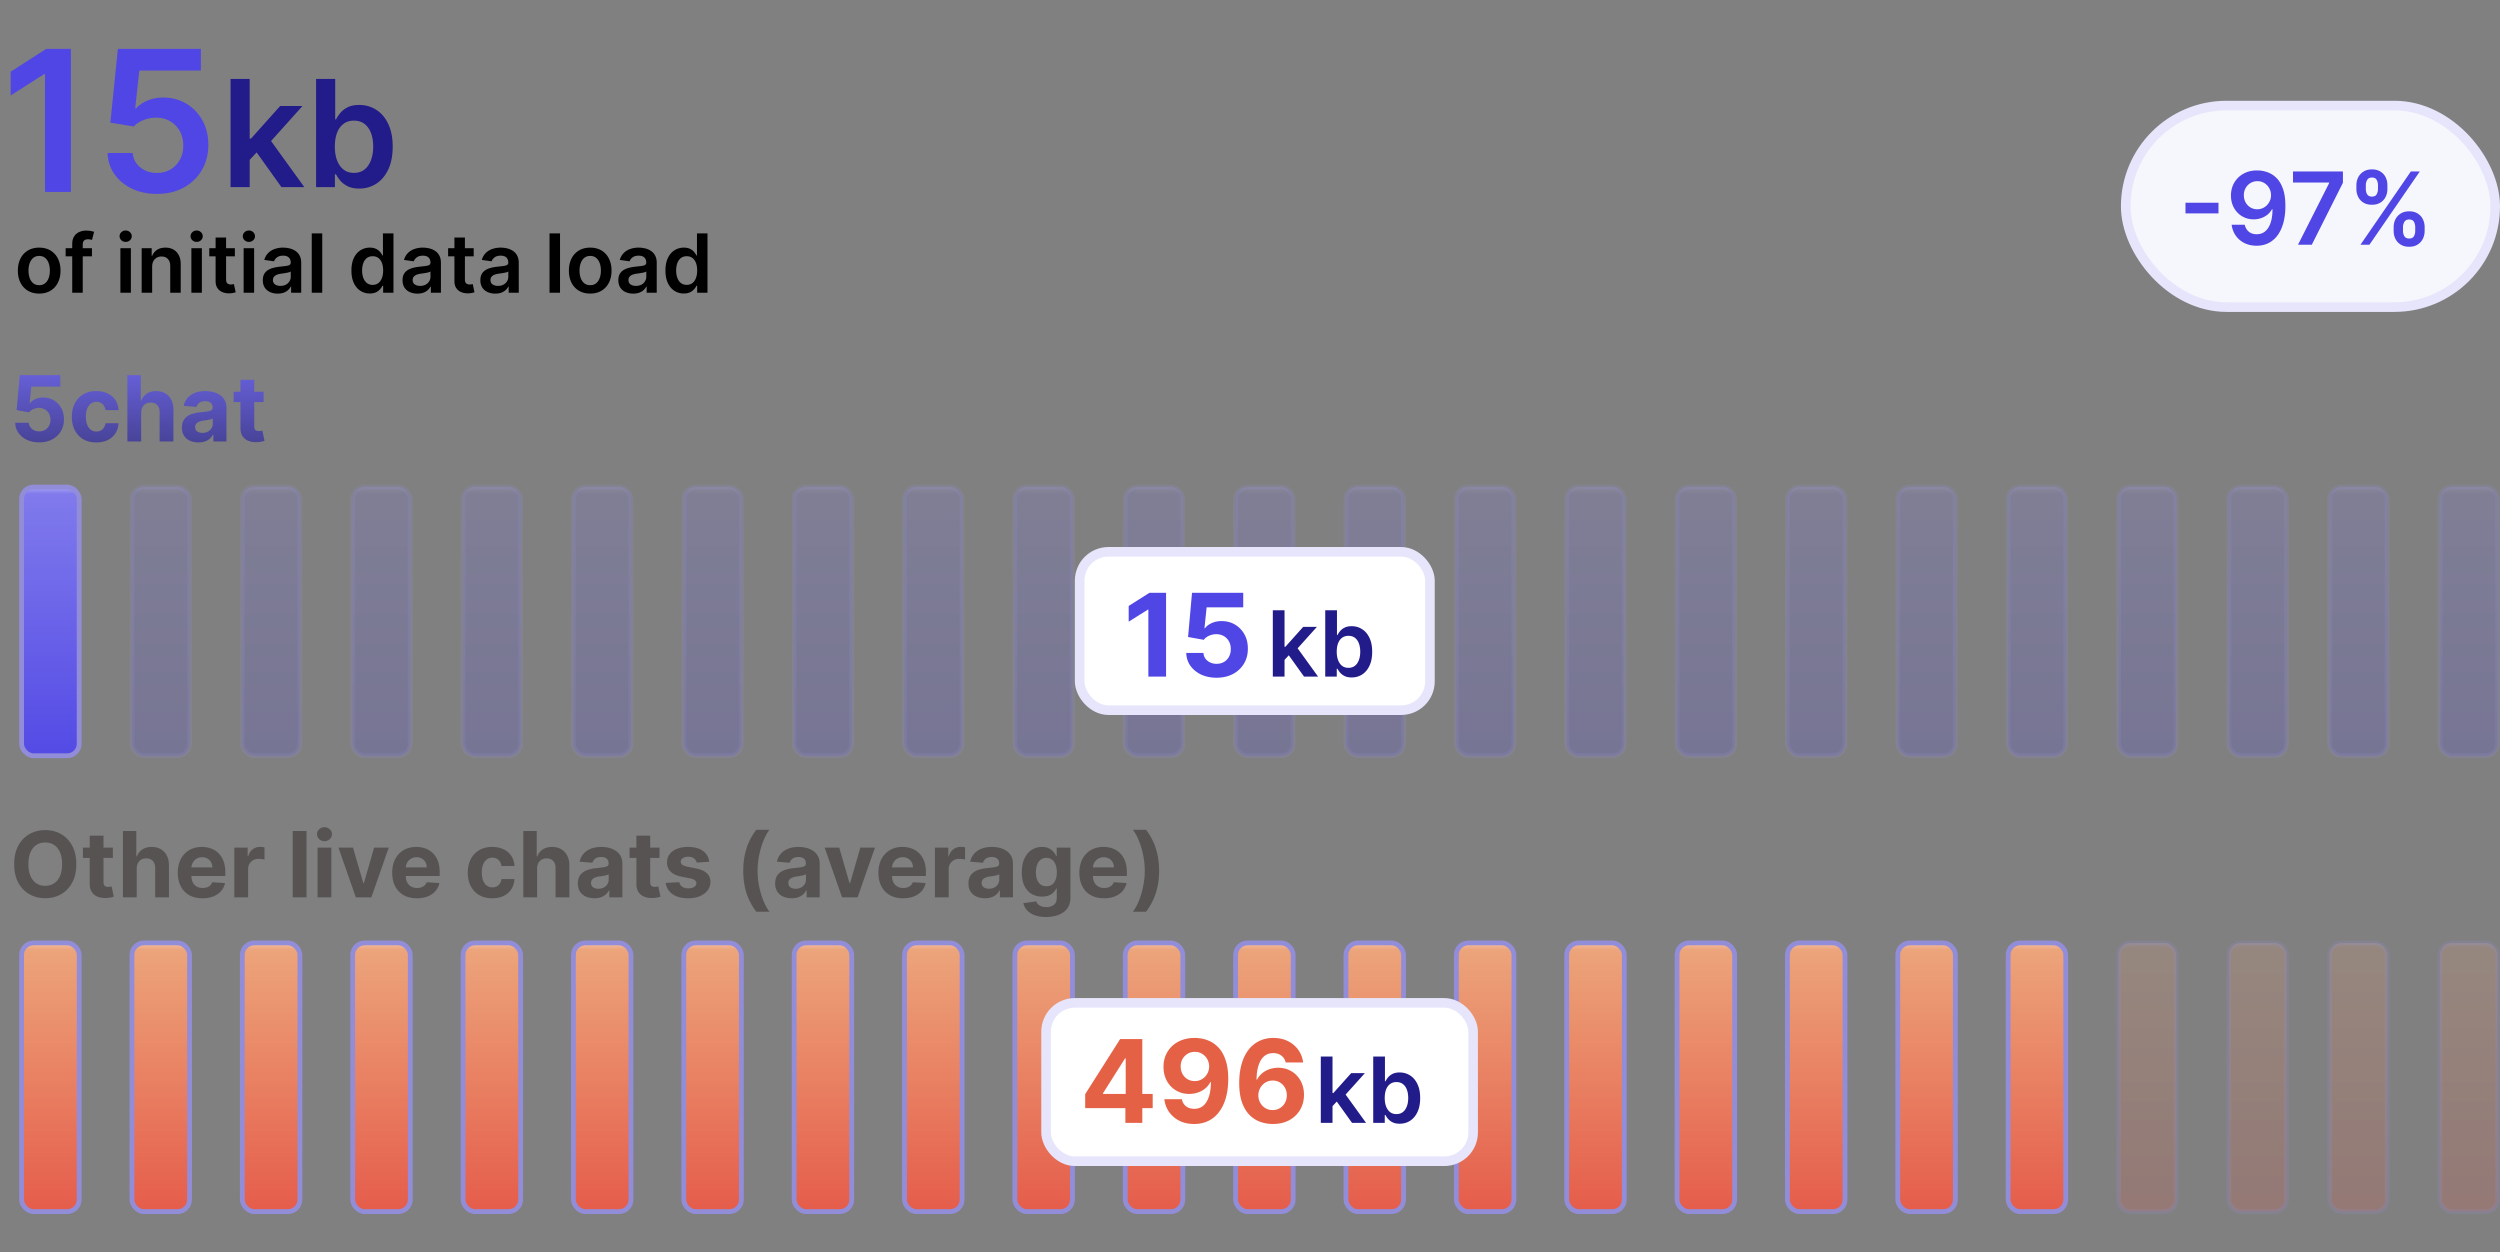 <svg xmlns="http://www.w3.org/2000/svg" width="521" height="261" fill="none"><rect width="100%" height="100%" fill="#808080" stroke="none"/><rect width="12" height="56" x="4.5" y="101.5" fill="url(#a)" stroke="#928DD9" rx="2.5"/><rect width="12" height="56" x="27.5" y="101.5" fill="url(#b)" stroke="#928DD9" opacity=".2" rx="2.5"/><rect width="12" height="56" x="50.5" y="101.5" fill="url(#c)" stroke="#928DD9" opacity=".2" rx="2.5"/><rect width="12" height="56" x="73.5" y="101.5" fill="url(#d)" stroke="#928DD9" opacity=".2" rx="2.5"/><rect width="12" height="56" x="96.5" y="101.5" fill="url(#e)" stroke="#928DD9" opacity=".2" rx="2.5"/><rect width="12" height="56" x="119.5" y="101.5" fill="url(#f)" stroke="#928DD9" opacity=".2" rx="2.5"/><rect width="12" height="56" x="142.5" y="101.5" fill="url(#g)" stroke="#928DD9" opacity=".2" rx="2.5"/><rect width="12" height="56" x="165.5" y="101.5" fill="url(#h)" stroke="#928DD9" opacity=".2" rx="2.5"/><rect width="12" height="56" x="188.5" y="101.5" fill="url(#i)" stroke="#928DD9" opacity=".2" rx="2.5"/><rect width="12" height="56" x="211.5" y="101.5" fill="url(#j)" stroke="#928DD9" opacity=".2" rx="2.5"/><rect width="12" height="56" x="234.5" y="101.5" fill="url(#k)" stroke="#928DD9" opacity=".2" rx="2.5"/><rect width="12" height="56" x="257.5" y="101.5" fill="url(#l)" stroke="#928DD9" opacity=".2" rx="2.5"/><rect width="12" height="56" x="280.5" y="101.5" fill="url(#m)" stroke="#928DD9" opacity=".2" rx="2.5"/><rect width="12" height="56" x="303.5" y="101.5" fill="url(#n)" stroke="#928DD9" opacity=".2" rx="2.5"/><rect width="12" height="56" x="326.5" y="101.5" fill="url(#o)" stroke="#928DD9" opacity=".2" rx="2.5"/><rect width="12" height="56" x="349.5" y="101.5" fill="url(#p)" stroke="#928DD9" opacity=".2" rx="2.5"/><rect width="12" height="56" x="372.5" y="101.5" fill="url(#q)" stroke="#928DD9" opacity=".2" rx="2.5"/><rect width="12" height="56" x="395.5" y="101.5" fill="url(#r)" stroke="#928DD9" opacity=".2" rx="2.5"/><rect width="12" height="56" x="418.5" y="101.5" fill="url(#s)" stroke="#928DD9" opacity=".2" rx="2.5"/><rect width="12" height="56" x="441.5" y="101.5" fill="url(#t)" stroke="#928DD9" opacity=".2" rx="2.5"/><rect width="12" height="56" x="464.5" y="101.5" fill="url(#u)" stroke="#928DD9" opacity=".2" rx="2.5"/><rect width="12" height="56" x="485.5" y="101.5" fill="url(#v)" stroke="#928DD9" opacity=".2" rx="2.5"/><rect width="12" height="56" x="508.5" y="101.5" fill="url(#w)" stroke="#928DD9" opacity=".2" rx="2.5"/><rect width="12" height="56" x="4.5" y="196.5" fill="url(#x)" stroke="#928DD9" rx="2.5"/><rect width="12" height="56" x="27.5" y="196.5" fill="url(#y)" stroke="#928DD9" rx="2.5"/><rect width="12" height="56" x="50.5" y="196.5" fill="url(#z)" stroke="#928DD9" rx="2.5"/><rect width="12" height="56" x="73.5" y="196.5" fill="url(#A)" stroke="#928DD9" rx="2.5"/><rect width="12" height="56" x="96.5" y="196.5" fill="url(#B)" stroke="#928DD9" rx="2.5"/><rect width="12" height="56" x="119.5" y="196.5" fill="url(#C)" stroke="#928DD9" rx="2.5"/><rect width="12" height="56" x="142.5" y="196.5" fill="url(#D)" stroke="#928DD9" rx="2.5"/><rect width="12" height="56" x="165.5" y="196.5" fill="url(#E)" stroke="#928DD9" rx="2.5"/><rect width="12" height="56" x="188.5" y="196.5" fill="url(#F)" stroke="#928DD9" rx="2.5"/><rect width="12" height="56" x="211.5" y="196.5" fill="url(#G)" stroke="#928DD9" rx="2.5"/><rect width="12" height="56" x="234.5" y="196.5" fill="url(#H)" stroke="#928DD9" rx="2.5"/><rect width="12" height="56" x="257.5" y="196.5" fill="url(#I)" stroke="#928DD9" rx="2.5"/><rect width="12" height="56" x="280.5" y="196.5" fill="url(#J)" stroke="#928DD9" rx="2.5"/><rect width="12" height="56" x="303.5" y="196.5" fill="url(#K)" stroke="#928DD9" rx="2.5"/><rect width="12" height="56" x="326.5" y="196.5" fill="url(#L)" stroke="#928DD9" rx="2.5"/><rect width="12" height="56" x="349.5" y="196.5" fill="url(#M)" stroke="#928DD9" rx="2.5"/><rect width="12" height="56" x="372.5" y="196.5" fill="url(#N)" stroke="#928DD9" rx="2.5"/><rect width="12" height="56" x="395.5" y="196.5" fill="url(#O)" stroke="#928DD9" rx="2.5"/><rect width="12" height="56" x="418.5" y="196.5" fill="url(#P)" stroke="#928DD9" rx="2.5"/><rect width="12" height="56" x="441.5" y="196.5" fill="url(#Q)" stroke="#928DD9" opacity=".2" rx="2.5"/><rect width="12" height="56" x="464.5" y="196.5" fill="url(#R)" stroke="#928DD9" opacity=".2" rx="2.5"/><rect width="12" height="56" x="485.5" y="196.5" fill="url(#S)" stroke="#928DD9" opacity=".2" rx="2.5"/><rect width="12" height="56" x="508.5" y="196.5" fill="url(#T)" stroke="#928DD9" opacity=".2" rx="2.5"/><rect width="77" height="42" x="443" y="22" fill="#F6F6FD" stroke="#E6E5FB" stroke-width="2" rx="21"/><path fill="#4F46E5" d="M462.33 42.252v2.223h-6.876v-2.223h6.876Zm8.112-6.733a6.27 6.27 0 0 1 2.132.387 4.95 4.95 0 0 1 1.88 1.223c.557.562.999 1.315 1.327 2.26.328.944.492 2.113.492 3.505.005 1.312-.134 2.486-.417 3.52-.279 1.029-.679 1.899-1.201 2.61a5.298 5.298 0 0 1-1.887 1.626c-.735.372-1.563.559-2.483.559-.964 0-1.82-.19-2.565-.567a4.823 4.823 0 0 1-1.798-1.551 4.93 4.93 0 0 1-.842-2.252h2.722c.139.606.422 1.089.85 1.447.432.352.977.529 1.633.529 1.059 0 1.874-.46 2.446-1.38.572-.92.858-2.197.858-3.833h-.105a3.908 3.908 0 0 1-.947 1.134 4.315 4.315 0 0 1-1.32.723 4.697 4.697 0 0 1-1.551.254c-.895 0-1.7-.214-2.416-.642a4.685 4.685 0 0 1-1.693-1.76c-.413-.745-.621-1.598-.626-2.557 0-.995.228-1.887.686-2.678a4.978 4.978 0 0 1 1.931-1.879c.825-.462 1.79-.689 2.894-.678Zm.007 2.237c-.537 0-1.022.131-1.454.395a2.797 2.797 0 0 0-1.014 1.059 3.021 3.021 0 0 0-.366 1.484c.005.542.127 1.034.366 1.476.243.443.574.793.992 1.052.422.258.904.388 1.446.388.403 0 .778-.077 1.126-.231.348-.155.652-.368.91-.642.264-.278.467-.594.612-.947.149-.353.221-.726.216-1.118a2.9 2.9 0 0 0-.373-1.447 2.878 2.878 0 0 0-1.007-1.067 2.65 2.65 0 0 0-1.454-.402ZM478.906 51l6.495-12.856v-.105h-7.539v-2.312h10.403v2.364L481.777 51h-2.871Zm19.932-2.864v-.805c0-.592.124-1.136.372-1.633a3.02 3.02 0 0 1 1.104-1.2c.482-.304 1.067-.456 1.753-.456.706 0 1.297.152 1.774.455.478.298.838.696 1.082 1.193.248.498.373 1.044.373 1.641v.805c0 .592-.125 1.136-.373 1.633a2.966 2.966 0 0 1-1.096 1.201c-.478.303-1.064.455-1.76.455s-1.286-.152-1.768-.455a2.966 2.966 0 0 1-1.096-1.2 3.655 3.655 0 0 1-.365-1.634Zm1.946-.805v.805c0 .393.094.754.283 1.082.189.328.522.492 1 .492.482 0 .812-.162.991-.485.184-.328.276-.69.276-1.089v-.805c0-.398-.087-.76-.261-1.089-.174-.333-.509-.5-1.006-.5-.468 0-.798.167-.992.5a2.1 2.1 0 0 0-.291 1.089Zm-9.71-7.935v-.805c0-.597.127-1.144.381-1.64a2.96 2.96 0 0 1 1.103-1.194c.483-.303 1.067-.455 1.753-.455.701 0 1.29.152 1.767.455.483.298.845.696 1.089 1.193.244.497.365 1.044.365 1.64v.806c0 .597-.124 1.144-.372 1.64a2.877 2.877 0 0 1-1.089 1.187c-.482.298-1.069.447-1.76.447-.701 0-1.293-.149-1.775-.447a2.933 2.933 0 0 1-1.089-1.194 3.608 3.608 0 0 1-.373-1.633Zm1.962-.805v.805c0 .398.092.761.276 1.09.189.322.522.484.999.484s.805-.162.984-.485c.184-.328.276-.691.276-1.089v-.805c0-.398-.087-.76-.261-1.089-.174-.333-.507-.5-.999-.5-.472 0-.803.167-.992.5a2.169 2.169 0 0 0-.283 1.089ZM491.925 51l10.5-15.273h1.864L493.789 51h-1.864ZM14.778 10.182V40H9.376V15.438h-.174l-6.974 4.455v-4.95l7.41-4.761h5.14Zm17.938 30.226c-1.942 0-3.68-.364-5.213-1.092-1.533-.738-2.752-1.748-3.654-3.029-.893-1.281-1.369-2.747-1.427-4.397h5.241c.097 1.223.626 2.223 1.587 3 .961.766 2.116 1.15 3.466 1.15 1.058 0 2-.243 2.824-.728a5.217 5.217 0 0 0 1.951-2.024c.476-.864.709-1.85.699-2.956.01-1.126-.228-2.125-.713-2.999a5.336 5.336 0 0 0-1.995-2.053c-.845-.505-1.815-.757-2.912-.757a6.936 6.936 0 0 0-2.635.495c-.864.34-1.548.786-2.053 1.34l-4.878-.801 1.558-15.375H41.86v4.513H29.032l-.86 7.906h.176c.553-.65 1.334-1.189 2.344-1.616 1.01-.437 2.116-.655 3.32-.655 1.805 0 3.416.427 4.833 1.281 1.417.845 2.534 2.01 3.349 3.494.815 1.486 1.223 3.184 1.223 5.096 0 1.97-.456 3.728-1.369 5.27-.902 1.535-2.16 2.743-3.77 3.626-1.602.874-3.456 1.31-5.562 1.31Z"/><path fill="#221B8A" d="m51.68 33.694-.01-4.81h.638l6.077-6.793h4.656l-7.475 8.322h-.825l-3.06 3.28ZM48.048 39V16.454h3.985V39h-3.985Zm10.612 0-5.504-7.695 2.686-2.807L63.426 39H58.66Zm7.213 0V16.454h3.985v8.433h.165c.206-.41.496-.848.87-1.31.374-.47.88-.87 1.52-1.2.638-.337 1.452-.506 2.443-.506 1.306 0 2.484.334 3.534 1.002 1.057.66 1.893 1.64 2.51 2.939.624 1.291.935 2.877.935 4.755 0 1.857-.304 3.435-.913 4.734-.61 1.3-1.439 2.29-2.488 2.972-1.05.683-2.239 1.024-3.567 1.024-.969 0-1.772-.161-2.41-.484-.64-.323-1.153-.712-1.542-1.167a7.562 7.562 0 0 1-.892-1.31h-.23V39h-3.92Zm3.908-8.454c0 1.093.154 2.05.462 2.873.316.822.767 1.464 1.355 1.926.594.455 1.313.683 2.157.683.88 0 1.619-.235 2.213-.705.594-.477 1.042-1.126 1.343-1.948.308-.83.462-1.773.462-2.83 0-1.049-.15-1.981-.451-2.796-.3-.814-.749-1.453-1.343-1.915-.594-.463-1.336-.694-2.224-.694-.851 0-1.574.224-2.168.672-.595.447-1.046 1.075-1.355 1.882-.3.808-.45 1.758-.45 2.852Z"/><path fill="#000" d="M8.168 61.181c-.906 0-1.69-.2-2.355-.597a4.059 4.059 0 0 1-1.545-1.673c-.362-.716-.544-1.553-.544-2.511 0-.958.182-1.797.544-2.517a4.05 4.05 0 0 1 1.545-1.679c.664-.398 1.45-.598 2.355-.598s1.69.2 2.354.598a4.01 4.01 0 0 1 1.54 1.678c.366.72.549 1.56.549 2.518 0 .958-.183 1.795-.55 2.511a4.019 4.019 0 0 1-1.539 1.672c-.664.399-1.449.598-2.354.598Zm.012-1.75c.49 0 .901-.135 1.231-.405.33-.274.576-.64.737-1.099.165-.459.247-.97.247-1.533 0-.568-.082-1.08-.247-1.54-.161-.462-.407-.83-.737-1.104-.33-.274-.74-.41-1.231-.41-.503 0-.922.136-1.256.41-.33.273-.578.642-.743 1.104a4.628 4.628 0 0 0-.241 1.54c0 .563.08 1.074.241 1.533.165.459.413.825.743 1.099.334.27.753.404 1.256.404Zm10.982-7.704v1.69h-5.481v-1.69h5.481ZM15.052 61V50.852c0-.624.128-1.143.386-1.558a2.445 2.445 0 0 1 1.05-.93 3.405 3.405 0 0 1 1.461-.307c.378 0 .714.03 1.008.09.294.06.511.115.652.163L19.174 50a3.773 3.773 0 0 0-.35-.084 2.117 2.117 0 0 0-.47-.048c-.407 0-.695.099-.864.296-.165.193-.247.47-.247.833V61H15.05Zm10.039 0v-9.273h2.185V61h-2.185Zm1.098-10.589c-.346 0-.644-.114-.893-.344a1.11 1.11 0 0 1-.374-.839c0-.33.124-.61.374-.84.25-.233.547-.35.893-.35.35 0 .648.117.894.35.25.23.374.51.374.84 0 .326-.125.606-.374.84-.246.229-.543.343-.894.343Zm5.52 5.156V61h-2.186v-9.273h2.089v1.576h.109a2.65 2.65 0 0 1 1.02-1.238c.47-.305 1.052-.459 1.745-.459.64 0 1.197.137 1.672.411.479.274.849.67 1.11 1.19.266.518.397 1.148.393 1.889V61h-2.185v-5.566c0-.62-.161-1.105-.483-1.455-.318-.35-.759-.525-1.322-.525a2.03 2.03 0 0 0-1.02.253 1.758 1.758 0 0 0-.695.719c-.165.314-.247.694-.247 1.14ZM39.883 61v-9.273h2.185V61h-2.185Zm1.098-10.589c-.346 0-.644-.114-.893-.344a1.11 1.11 0 0 1-.374-.839c0-.33.124-.61.374-.84.25-.233.547-.35.893-.35.35 0 .648.117.894.35.25.23.374.51.374.84 0 .326-.125.606-.374.84-.246.229-.544.343-.894.343Zm7.965 1.316v1.69h-5.331v-1.69h5.33Zm-4.015-2.221h2.185v8.705c0 .294.045.52.133.676a.717.717 0 0 0 .362.314c.15.056.314.084.495.084.137 0 .262-.01.375-.03.116-.02.205-.038.265-.054l.369 1.708c-.117.04-.284.085-.502.133a4.106 4.106 0 0 1-.784.085 3.564 3.564 0 0 1-1.48-.248 2.301 2.301 0 0 1-1.044-.857c-.253-.386-.378-.87-.374-1.449v-9.067ZM50.773 61v-9.273h2.186V61h-2.186Zm1.099-10.589c-.346 0-.644-.114-.894-.344a1.11 1.11 0 0 1-.374-.839c0-.33.125-.61.374-.84.25-.233.548-.35.894-.35.35 0 .648.117.893.35.25.23.375.51.375.84 0 .326-.125.606-.375.84-.245.229-.543.343-.893.343Zm6.002 10.776a3.868 3.868 0 0 1-1.588-.314 2.591 2.591 0 0 1-1.11-.941c-.27-.415-.405-.926-.405-1.534 0-.523.097-.956.29-1.298.193-.342.457-.616.79-.82a3.99 3.99 0 0 1 1.13-.466c.422-.108.859-.187 1.31-.235.543-.056.984-.107 1.322-.151.338-.048.583-.12.736-.217.157-.101.236-.256.236-.465v-.037c0-.454-.135-.806-.405-1.056s-.658-.374-1.165-.374c-.535 0-.96.116-1.274.35-.31.233-.519.509-.627.827l-2.04-.29c.16-.563.426-1.034.796-1.412.37-.383.823-.668 1.358-.858a5.196 5.196 0 0 1 1.775-.29c.447 0 .892.053 1.334.157.443.105.847.278 1.214.52.366.237.66.561.881.972.225.41.338.923.338 1.539V61h-2.1v-1.274h-.073c-.133.258-.32.5-.562.725-.237.221-.537.4-.9.537-.357.133-.778.2-1.26.2Zm.568-1.606c.438 0 .819-.086 1.14-.26.323-.176.57-.41.743-.7.177-.29.266-.605.266-.947V56.58a1.029 1.029 0 0 1-.35.157c-.161.048-.342.09-.544.127-.2.036-.4.068-.597.096l-.513.073a3.814 3.814 0 0 0-.876.217c-.257.1-.46.242-.61.423-.148.177-.223.406-.223.688 0 .402.147.706.44.911.295.206.669.308 1.124.308Zm8.711-10.945V61h-2.185V48.636h2.185Zm9.905 12.527c-.728 0-1.38-.187-1.956-.561-.575-.375-1.03-.918-1.364-1.63-.334-.713-.501-1.578-.501-2.596 0-1.03.169-1.9.507-2.608.342-.713.803-1.25 1.382-1.612a3.553 3.553 0 0 1 1.938-.55c.543 0 .99.093 1.34.278.35.181.628.4.833.658.206.254.365.493.477.719h.09v-4.625h2.192V61h-2.149v-1.46h-.133a3.739 3.739 0 0 1-.489.718 2.69 2.69 0 0 1-.845.64c-.35.176-.79.265-1.322.265Zm.61-1.793c.463 0 .857-.125 1.183-.374.326-.254.573-.606.743-1.057.169-.45.253-.976.253-1.575 0-.6-.084-1.121-.253-1.564-.165-.443-.41-.787-.737-1.032-.322-.246-.718-.368-1.19-.368-.486 0-.893.126-1.219.38-.326.253-.571.603-.736 1.05-.165.447-.248.958-.248 1.534 0 .58.083 1.096.248 1.551.169.45.416.807.742 1.069.33.257.735.386 1.214.386Zm9.325 1.817a3.868 3.868 0 0 1-1.587-.314 2.592 2.592 0 0 1-1.111-.941c-.27-.415-.405-.926-.405-1.534 0-.523.097-.956.29-1.298.193-.342.457-.616.791-.82.334-.206.71-.361 1.129-.466.422-.108.86-.187 1.31-.235.543-.056.984-.107 1.322-.151.338-.048.584-.12.737-.217.156-.101.235-.256.235-.465v-.037c0-.454-.135-.806-.405-1.056s-.658-.374-1.165-.374c-.535 0-.96.116-1.273.35-.31.233-.52.509-.628.827l-2.04-.29a3.257 3.257 0 0 1 .796-1.412c.37-.383.823-.668 1.358-.858a5.196 5.196 0 0 1 1.775-.29c.447 0 .892.053 1.334.157.443.105.848.278 1.214.52.366.237.66.561.881.972.226.41.338.923.338 1.539V61h-2.1v-1.274h-.073c-.133.258-.32.5-.561.725a2.7 2.7 0 0 1-.9.537c-.358.133-.779.2-1.262.2Zm.568-1.606c.438 0 .819-.086 1.14-.26.323-.176.57-.41.743-.7.177-.29.266-.605.266-.947V56.58a1.03 1.03 0 0 1-.35.157c-.161.048-.342.09-.543.127-.202.036-.401.068-.598.096l-.513.073a3.814 3.814 0 0 0-.876.217c-.257.1-.46.242-.61.423-.148.177-.223.406-.223.688 0 .402.147.706.44.911.295.206.669.308 1.124.308Zm11.156-7.854v1.69h-5.33v-1.69h5.33Zm-4.014-2.221h2.185v8.705c0 .294.044.52.133.676a.717.717 0 0 0 .362.314c.149.056.314.084.495.084.137 0 .261-.01.374-.03.117-.02.206-.038.266-.054l.368 1.708c-.117.04-.284.085-.501.133a4.106 4.106 0 0 1-.785.085 3.564 3.564 0 0 1-1.479-.248 2.301 2.301 0 0 1-1.044-.857c-.254-.386-.379-.87-.374-1.449v-9.067Zm8.51 11.681a3.869 3.869 0 0 1-1.588-.314 2.584 2.584 0 0 1-1.11-.941c-.27-.415-.405-.926-.405-1.534 0-.523.097-.956.29-1.298.193-.342.457-.616.791-.82.334-.206.71-.361 1.129-.466a9.155 9.155 0 0 1 1.31-.235c.543-.056.984-.107 1.322-.151.338-.048.583-.12.736-.217.157-.101.236-.256.236-.465v-.037c0-.454-.135-.806-.405-1.056-.269-.25-.658-.374-1.165-.374-.535 0-.96.116-1.274.35-.31.233-.519.509-.628.827l-2.04-.29a3.26 3.26 0 0 1 .797-1.412c.37-.383.823-.668 1.358-.858a5.195 5.195 0 0 1 1.775-.29c.447 0 .891.053 1.334.157a3.76 3.76 0 0 1 1.214.52c.366.237.66.561.881.972.225.41.338.923.338 1.539V61h-2.101v-1.274h-.072c-.133.258-.32.5-.562.725-.237.221-.537.4-.899.537-.358.133-.779.2-1.262.2Zm.568-1.606c.438 0 .819-.086 1.141-.26.321-.176.569-.41.742-.7.177-.29.266-.605.266-.947V56.58a1.034 1.034 0 0 1-.35.157c-.161.048-.343.09-.544.127-.201.036-.4.068-.597.096l-.514.073a3.815 3.815 0 0 0-.875.217c-.258.1-.461.242-.61.423-.149.177-.223.406-.223.688 0 .402.147.706.441.911.293.206.668.308 1.123.308Zm12.928-10.945V61h-2.186V48.636h2.186Zm6.292 12.545c-.906 0-1.691-.2-2.355-.597a4.057 4.057 0 0 1-1.545-1.673c-.362-.716-.544-1.553-.544-2.511 0-.958.182-1.797.544-2.517.366-.721.881-1.28 1.545-1.679.664-.398 1.449-.598 2.355-.598.905 0 1.69.2 2.354.598a4.008 4.008 0 0 1 1.539 1.678c.367.72.55 1.56.55 2.518 0 .958-.183 1.795-.55 2.511a4.017 4.017 0 0 1-1.539 1.672c-.664.399-1.449.598-2.354.598Zm.012-1.75c.491 0 .901-.135 1.231-.405.33-.274.576-.64.737-1.099.165-.459.247-.97.247-1.533 0-.568-.082-1.08-.247-1.54-.161-.462-.407-.83-.737-1.104-.33-.274-.74-.41-1.231-.41-.503 0-.922.136-1.256.41-.33.273-.578.642-.743 1.104a4.627 4.627 0 0 0-.241 1.54c0 .563.08 1.074.241 1.533.165.459.413.825.743 1.099.334.27.753.404 1.256.404Zm8.954 1.756a3.869 3.869 0 0 1-1.588-.314 2.593 2.593 0 0 1-1.111-.941c-.269-.415-.404-.926-.404-1.534 0-.523.097-.956.29-1.298.193-.342.457-.616.791-.82.334-.206.71-.361 1.129-.466a9.155 9.155 0 0 1 1.31-.235c.543-.056.984-.107 1.322-.151.338-.048.583-.12.736-.217.157-.101.236-.256.236-.465v-.037c0-.454-.135-.806-.405-1.056s-.658-.374-1.165-.374c-.535 0-.96.116-1.274.35-.31.233-.519.509-.628.827l-2.04-.29a3.25 3.25 0 0 1 .797-1.412c.37-.383.823-.668 1.358-.858a5.195 5.195 0 0 1 1.775-.29c.447 0 .891.053 1.334.157.443.105.847.278 1.213.52a2.6 2.6 0 0 1 .882.972c.225.41.338.923.338 1.539V61h-2.101v-1.274h-.072c-.133.258-.32.5-.562.725-.237.221-.537.4-.899.537-.358.133-.779.2-1.262.2Zm.567-1.606c.439 0 .819-.086 1.141-.26.322-.176.57-.41.743-.7.177-.29.266-.605.266-.947V56.58a1.04 1.04 0 0 1-.351.157c-.161.048-.342.09-.543.127-.201.036-.4.068-.598.096l-.513.073a3.815 3.815 0 0 0-.875.217c-.258.1-.461.242-.61.423-.149.177-.223.406-.223.688 0 .402.147.706.441.911.293.206.668.308 1.122.308Zm9.967 1.582a3.51 3.51 0 0 1-1.956-.561c-.575-.375-1.03-.918-1.364-1.63-.334-.713-.501-1.578-.501-2.596 0-1.03.169-1.9.507-2.608.342-.713.803-1.25 1.383-1.612a3.55 3.55 0 0 1 1.937-.55c.544 0 .991.093 1.341.278.35.181.627.4.833.658.205.254.364.493.477.719h.09v-4.625h2.192V61h-2.15v-1.46h-.132a3.767 3.767 0 0 1-.489.718 2.7 2.7 0 0 1-.845.64c-.351.176-.791.265-1.323.265Zm.61-1.793c.463 0 .857-.125 1.183-.374.326-.254.574-.606.743-1.057.169-.45.253-.976.253-1.575 0-.6-.084-1.121-.253-1.564-.165-.443-.411-.787-.737-1.032-.322-.246-.718-.368-1.189-.368-.487 0-.893.126-1.219.38-.326.253-.572.603-.737 1.05-.165.447-.247.958-.247 1.534 0 .58.082 1.096.247 1.551.169.45.417.807.743 1.069.33.257.734.386 1.213.386Z"/><path fill="url(#U)" d="M8.167 92.189c-.954 0-1.804-.175-2.55-.526-.743-.351-1.332-.835-1.768-1.451-.437-.616-.664-1.322-.682-2.119h2.834c.032.536.256.97.675 1.303.418.332.915.499 1.49.499.46 0 .865-.101 1.215-.304.356-.207.632-.492.83-.857.203-.368.304-.791.304-1.268 0-.486-.104-.913-.31-1.282a2.194 2.194 0 0 0-.844-.864 2.482 2.482 0 0 0-1.235-.317 2.93 2.93 0 0 0-1.18.25 2.134 2.134 0 0 0-.884.681l-2.598-.465.655-7.287h8.447v2.388H6.527l-.357 3.462h.08c.244-.342.61-.626 1.1-.85a3.903 3.903 0 0 1 1.647-.338c.832 0 1.574.196 2.226.587a4.228 4.228 0 0 1 1.545 1.613c.378.679.565 1.462.56 2.348.005.93-.21 1.758-.647 2.483a4.568 4.568 0 0 1-1.815 1.7c-.774.41-1.674.614-2.7.614Zm11.909.013c-1.062 0-1.975-.224-2.74-.674a4.561 4.561 0 0 1-1.754-1.89c-.405-.805-.607-1.731-.607-2.78 0-1.06.205-1.992.614-2.793.414-.805 1-1.432 1.76-1.882.761-.454 1.665-.682 2.713-.682.904 0 1.696.165 2.375.493.68.328 1.217.79 1.613 1.383.395.594.614 1.291.654 2.092h-2.712c-.077-.517-.279-.934-.607-1.248-.324-.32-.75-.48-1.276-.48-.445 0-.834.122-1.167.365-.328.238-.585.587-.77 1.046-.184.458-.276 1.014-.276 1.666 0 .661.09 1.224.27 1.687.185.463.443.816.776 1.06.333.242.722.364 1.167.364.329 0 .623-.068.884-.203.266-.135.484-.33.655-.587.175-.26.29-.573.344-.938h2.712c-.045.792-.26 1.49-.648 2.092a3.914 3.914 0 0 1-1.585 1.403c-.675.338-1.473.506-2.395.506Zm9.343-6.194V92h-2.875V78.182h2.794v5.283h.121a2.934 2.934 0 0 1 1.134-1.437c.522-.351 1.176-.527 1.963-.527.72 0 1.347.158 1.883.473.54.31.958.758 1.255 1.342.301.58.45 1.276.445 2.085V92h-2.874v-6.086c.004-.639-.158-1.136-.486-1.491-.324-.355-.778-.533-1.363-.533-.391 0-.738.083-1.04.25a1.77 1.77 0 0 0-.7.728c-.167.315-.253.695-.257 1.14Zm11.937 6.188c-.661 0-1.25-.115-1.768-.344a2.846 2.846 0 0 1-1.228-1.033c-.296-.459-.445-1.03-.445-1.713 0-.576.106-1.06.317-1.451.212-.392.5-.706.864-.945a4.187 4.187 0 0 1 1.241-.54 9.448 9.448 0 0 1 1.471-.256 37.19 37.19 0 0 0 1.458-.175c.369-.059.636-.144.803-.257a.563.563 0 0 0 .25-.499v-.04c0-.428-.136-.758-.406-.992-.265-.234-.643-.351-1.133-.351-.517 0-.929.115-1.235.344a1.583 1.583 0 0 0-.607.85l-2.659-.216c.135-.63.4-1.174.797-1.633.395-.463.906-.818 1.531-1.066.63-.252 1.359-.378 2.186-.378.576 0 1.127.068 1.653.203.531.135 1.001.344 1.41.627.414.284.74.648.979 1.093.238.441.358.97.358 1.586V92h-2.726v-1.437h-.081c-.167.324-.39.61-.668.857a3.093 3.093 0 0 1-1.006.573 4.157 4.157 0 0 1-1.356.203Zm.823-1.984c.423 0 .796-.083 1.12-.25.324-.17.578-.4.763-.688.184-.288.276-.614.276-.978v-1.1c-.09.058-.213.112-.37.162a6.812 6.812 0 0 1-.52.128c-.194.036-.387.07-.58.101l-.527.075c-.337.05-.632.128-.884.236a1.414 1.414 0 0 0-.587.438c-.14.18-.209.405-.209.675 0 .391.142.69.425.897.288.203.653.304 1.093.304Zm12.756-8.576v2.16h-6.241v-2.16h6.24Zm-4.824-2.483h2.874v9.662c0 .266.04.473.121.621a.67.67 0 0 0 .338.304c.148.058.32.087.512.087.135 0 .27-.01.405-.033l.31-.061.453 2.139a8.098 8.098 0 0 1-.608.155c-.26.063-.578.101-.95.115-.694.027-1.3-.066-1.823-.277a2.543 2.543 0 0 1-1.207-.985c-.288-.445-.43-1.008-.425-1.687v-10.04Z"/><path fill="#575353" d="M15.9 180.091c0 1.507-.287 2.789-.858 3.846-.566 1.057-1.34 1.864-2.32 2.422-.977.553-2.074.83-3.293.83-1.228 0-2.33-.279-3.306-.837-.977-.557-1.748-1.365-2.315-2.422-.567-1.057-.85-2.337-.85-3.839 0-1.507.283-2.789.85-3.846s1.338-1.862 2.315-2.415c.976-.558 2.078-.837 3.306-.837 1.219 0 2.316.279 3.292.837.98.553 1.755 1.358 2.321 2.415.572 1.057.857 2.339.857 3.846Zm-2.963 0c0-.976-.146-1.799-.438-2.47-.288-.67-.695-1.178-1.222-1.524-.526-.347-1.142-.52-1.848-.52-.707 0-1.323.173-1.85.52-.525.346-.935.854-1.227 1.524-.288.671-.432 1.494-.432 2.47 0 .976.144 1.799.432 2.469.292.671.702 1.179 1.228 1.525.526.347 1.142.52 1.849.52.706 0 1.322-.173 1.848-.52.527-.346.934-.854 1.222-1.525.292-.67.438-1.493.438-2.469Zm10.585-3.455v2.159H17.28v-2.159h6.24Zm-4.824-2.483h2.874v9.662c0 .266.04.473.121.621.081.144.194.245.338.304.148.058.319.087.512.087.135 0 .27-.011.405-.033l.31-.061.453 2.139a7.874 7.874 0 0 1-.608.155c-.26.063-.578.101-.95.115-.694.027-1.3-.066-1.823-.277a2.542 2.542 0 0 1-1.207-.985c-.288-.445-.43-1.008-.425-1.687v-10.04Zm9.793 6.856V187h-2.874v-13.818h2.793v5.283h.122a2.93 2.93 0 0 1 1.133-1.437c.522-.351 1.176-.527 1.963-.527.72 0 1.348.158 1.883.473.54.31.958.758 1.255 1.342.301.581.45 1.276.445 2.085V187h-2.874v-6.086c.004-.639-.158-1.136-.486-1.491-.324-.355-.778-.533-1.363-.533-.391 0-.738.083-1.039.25-.297.166-.53.409-.702.728-.166.315-.252.695-.256 1.141Zm13.705 6.193c-1.066 0-1.983-.215-2.753-.647a4.442 4.442 0 0 1-1.767-1.849c-.414-.801-.621-1.748-.621-2.841 0-1.066.207-2.001.62-2.806a4.586 4.586 0 0 1 1.748-1.883c.756-.45 1.642-.675 2.658-.675.684 0 1.32.111 1.91.331a4.24 4.24 0 0 1 1.552.978c.445.437.791.985 1.039 1.647.247.656.37 1.426.37 2.307v.79h-8.75v-1.782h6.045a2.2 2.2 0 0 0-.27-1.099 1.93 1.93 0 0 0-.748-.749 2.13 2.13 0 0 0-1.1-.277c-.437 0-.823.101-1.16.304a2.126 2.126 0 0 0-.784.803 2.265 2.265 0 0 0-.29 1.113v1.693c0 .513.095.956.284 1.33.193.373.465.661.816.863.351.203.767.304 1.248.304.32 0 .612-.045.878-.135a1.82 1.82 0 0 0 .681-.405c.189-.18.333-.4.432-.661l2.658.175a3.632 3.632 0 0 1-.83 1.674c-.413.472-.949.841-1.605 1.106-.653.261-1.406.391-2.26.391ZM48.83 187v-10.364h2.786v1.809h.108c.19-.644.506-1.129.952-1.458a2.5 2.5 0 0 1 1.538-.499 4.345 4.345 0 0 1 .904.101v2.551a3.628 3.628 0 0 0-.56-.108 4.952 4.952 0 0 0-.654-.048c-.423 0-.801.093-1.134.277-.328.18-.59.432-.783.756a2.182 2.182 0 0 0-.283 1.12V187h-2.874Zm15.046-13.818V187H61v-13.818h2.874ZM66.177 187v-10.364h2.875V187h-2.875Zm1.444-11.7a1.56 1.56 0 0 1-1.1-.425 1.378 1.378 0 0 1-.452-1.032c0-.396.151-.735.452-1.019a1.548 1.548 0 0 1 1.1-.432c.428 0 .792.144 1.093.432.306.284.459.623.459 1.019 0 .4-.153.744-.459 1.032a1.535 1.535 0 0 1-1.093.425Zm13.395 1.336L77.393 187h-3.239l-3.623-10.364h3.036l2.153 7.415h.107l2.146-7.415h3.043Zm5.86 10.566c-1.066 0-1.984-.215-2.753-.647a4.442 4.442 0 0 1-1.768-1.849c-.413-.801-.62-1.748-.62-2.841 0-1.066.207-2.001.62-2.806a4.586 4.586 0 0 1 1.748-1.883c.756-.45 1.642-.675 2.658-.675.684 0 1.32.111 1.91.331a4.24 4.24 0 0 1 1.551.978c.446.437.792.985 1.04 1.647.247.656.37 1.426.37 2.307v.79h-8.75v-1.782h6.045a2.2 2.2 0 0 0-.27-1.099 1.93 1.93 0 0 0-.749-.749 2.13 2.13 0 0 0-1.1-.277c-.436 0-.823.101-1.16.304a2.125 2.125 0 0 0-.783.803 2.265 2.265 0 0 0-.29 1.113v1.693c0 .513.095.956.284 1.33.193.373.465.661.816.863.35.203.767.304 1.248.304.32 0 .612-.045.877-.135a1.82 1.82 0 0 0 .682-.405c.189-.18.333-.4.431-.661l2.659.175a3.632 3.632 0 0 1-.83 1.674c-.414.472-.95.841-1.606 1.106-.652.261-1.405.391-2.26.391Zm15.712 0c-1.061 0-1.974-.224-2.739-.674a4.563 4.563 0 0 1-1.754-1.89c-.405-.805-.608-1.731-.608-2.779 0-1.062.205-1.993.615-2.794.413-.805 1-1.432 1.76-1.882.761-.454 1.665-.682 2.713-.682.904 0 1.696.165 2.375.493a3.96 3.96 0 0 1 1.612 1.383c.396.594.614 1.291.655 2.092h-2.712c-.077-.518-.279-.934-.608-1.248-.324-.32-.749-.48-1.275-.48-.445 0-.834.122-1.167.365-.329.238-.585.587-.769 1.046-.185.458-.277 1.014-.277 1.666 0 .661.09 1.224.27 1.687.184.463.443.816.776 1.059s.722.365 1.167.365c.328 0 .623-.068.884-.203.265-.135.483-.33.654-.587.176-.261.291-.573.345-.938h2.712c-.045.792-.261 1.489-.648 2.092a3.912 3.912 0 0 1-1.585 1.403c-.675.338-1.474.506-2.396.506Zm9.343-6.193V187h-2.874v-13.818h2.793v5.283h.122a2.934 2.934 0 0 1 1.133-1.437c.522-.351 1.177-.527 1.964-.527.72 0 1.347.158 1.882.473.54.31.958.758 1.255 1.342.302.581.45 1.276.446 2.085V187h-2.875v-6.086c.005-.639-.157-1.136-.485-1.491-.324-.355-.779-.533-1.363-.533-.392 0-.738.083-1.039.25a1.768 1.768 0 0 0-.702.728c-.167.315-.252.695-.257 1.141Zm11.938 6.187c-.661 0-1.251-.115-1.768-.344a2.849 2.849 0 0 1-1.228-1.033c-.297-.459-.445-1.03-.445-1.714 0-.575.106-1.059.317-1.45a2.56 2.56 0 0 1 .864-.945 4.21 4.21 0 0 1 1.241-.54 9.58 9.58 0 0 1 1.471-.256 37.306 37.306 0 0 0 1.457-.175c.369-.059.637-.144.803-.257.167-.112.25-.279.25-.499v-.041c0-.427-.135-.757-.405-.991-.265-.234-.643-.351-1.133-.351-.518 0-.929.114-1.235.344a1.582 1.582 0 0 0-.607.85l-2.659-.216c.135-.63.401-1.174.796-1.633.396-.463.907-.818 1.532-1.066.63-.252 1.358-.378 2.186-.378.576 0 1.127.068 1.653.203a4.327 4.327 0 0 1 1.41.627c.414.284.74.648.979 1.093.238.441.357.97.357 1.586V187h-2.726v-1.437h-.081a2.922 2.922 0 0 1-.668.857 3.084 3.084 0 0 1-1.005.573 4.15 4.15 0 0 1-1.356.203Zm.823-1.984a2.41 2.41 0 0 0 1.12-.25c.324-.171.578-.4.762-.688a1.77 1.77 0 0 0 .277-.978v-1.1c-.09.058-.214.112-.371.162a6.507 6.507 0 0 1-.52.128c-.193.036-.386.07-.58.101a83.67 83.67 0 0 0-.526.075 3.54 3.54 0 0 0-.884.236 1.42 1.42 0 0 0-.587.438c-.139.18-.209.405-.209.675 0 .391.142.69.425.897.288.203.652.304 1.093.304Zm12.756-8.576v2.159h-6.242v-2.159h6.242Zm-4.825-2.483h2.875v9.662c0 .266.04.473.121.621a.672.672 0 0 0 .337.304c.149.058.32.087.513.087.135 0 .27-.011.405-.033.135-.027.238-.048.31-.061l.452 2.139a7.729 7.729 0 0 1-.607.155 4.905 4.905 0 0 1-.951.115c-.693.027-1.3-.066-1.822-.277a2.544 2.544 0 0 1-1.208-.985c-.287-.445-.429-1.008-.425-1.687v-10.04Zm15.19 5.439-2.632.162a1.357 1.357 0 0 0-.29-.608 1.54 1.54 0 0 0-.587-.438 1.985 1.985 0 0 0-.857-.169c-.445 0-.82.095-1.126.283-.306.185-.459.432-.459.743 0 .247.099.456.297.627.198.171.537.308 1.019.412l1.875.378c1.008.206 1.759.539 2.254.998.495.459.742 1.062.742 1.808 0 .68-.2 1.276-.6 1.788-.396.513-.941.913-1.633 1.201-.689.284-1.482.425-2.382.425-1.372 0-2.465-.285-3.279-.856-.81-.576-1.284-1.359-1.424-2.348l2.827-.149c.086.418.293.738.621.958.328.216.749.324 1.262.324.503 0 .908-.097 1.214-.29.311-.198.468-.452.472-.763a.79.79 0 0 0-.33-.64c-.216-.171-.549-.302-.999-.392l-1.794-.357c-1.013-.203-1.766-.554-2.261-1.053-.49-.499-.735-1.136-.735-1.909 0-.666.18-1.24.54-1.721.364-.481.874-.852 1.531-1.113.661-.261 1.435-.392 2.321-.392 1.309 0 2.339.277 3.09.83.756.554 1.197 1.307 1.323 2.261Zm7.078 1.869c0-1.674.222-3.214.668-4.622a12.75 12.75 0 0 1 2.057-3.914h2.747c-.351.446-.677.99-.979 1.633a14.652 14.652 0 0 0-.789 2.105 18.099 18.099 0 0 0-.526 2.375 15.833 15.833 0 0 0-.189 2.423c0 1.066.108 2.143.323 3.231.221 1.085.518 2.092.891 3.023.378.931.801 1.694 1.269 2.287h-2.747a12.745 12.745 0 0 1-2.057-3.913c-.446-1.408-.668-2.951-.668-4.628Zm10.095 5.735c-.661 0-1.25-.115-1.768-.344a2.849 2.849 0 0 1-1.228-1.033c-.297-.459-.445-1.03-.445-1.714 0-.575.106-1.059.317-1.45.212-.392.499-.706.864-.945a4.21 4.21 0 0 1 1.241-.54 9.58 9.58 0 0 1 1.471-.256 37.395 37.395 0 0 0 1.458-.175c.368-.059.636-.144.802-.257.167-.112.25-.279.25-.499v-.041c0-.427-.135-.757-.405-.991-.265-.234-.643-.351-1.133-.351-.518 0-.929.114-1.235.344a1.582 1.582 0 0 0-.607.85l-2.659-.216c.135-.63.401-1.174.797-1.633.395-.463.906-.818 1.531-1.066.63-.252 1.359-.378 2.186-.378.576 0 1.127.068 1.653.203a4.327 4.327 0 0 1 1.41.627c.414.284.74.648.979 1.093.238.441.357.97.357 1.586V187h-2.725v-1.437h-.081c-.167.324-.39.609-.668.857a3.079 3.079 0 0 1-1.006.573 4.15 4.15 0 0 1-1.356.203Zm.823-1.984a2.41 2.41 0 0 0 1.12-.25c.324-.171.578-.4.763-.688.184-.288.276-.614.276-.978v-1.1a1.57 1.57 0 0 1-.371.162 6.584 6.584 0 0 1-.519.128c-.194.036-.387.07-.581.101l-.526.075a3.54 3.54 0 0 0-.884.236 1.42 1.42 0 0 0-.587.438c-.139.18-.209.405-.209.675 0 .391.142.69.425.897.288.203.652.304 1.093.304Zm16.534-8.576L178.72 187h-3.239l-3.623-10.364h3.036l2.153 7.415h.108l2.145-7.415h3.043Zm5.86 10.566c-1.066 0-1.984-.215-2.753-.647a4.448 4.448 0 0 1-1.768-1.849c-.413-.801-.62-1.748-.62-2.841 0-1.066.207-2.001.62-2.806a4.59 4.59 0 0 1 1.748-1.883c.756-.45 1.642-.675 2.658-.675.684 0 1.321.111 1.91.331a4.24 4.24 0 0 1 1.552.978c.445.437.791.985 1.039 1.647.247.656.371 1.426.371 2.307v.79h-8.751v-1.782h6.045a2.2 2.2 0 0 0-.27-1.099 1.926 1.926 0 0 0-.749-.749 2.129 2.129 0 0 0-1.099-.277c-.437 0-.824.101-1.161.304a2.125 2.125 0 0 0-.783.803 2.27 2.27 0 0 0-.29 1.113v1.693c0 .513.095.956.284 1.33.193.373.465.661.816.863.351.203.767.304 1.248.304.32 0 .612-.045.877-.135.266-.09.493-.225.682-.405.189-.18.333-.4.432-.661l2.658.175a3.636 3.636 0 0 1-.83 1.674c-.414.472-.949.841-1.606 1.106-.652.261-1.405.391-2.26.391Zm6.632-.202v-10.364h2.787v1.809h.108c.189-.644.506-1.129.951-1.458a2.501 2.501 0 0 1 1.539-.499 4.329 4.329 0 0 1 .904.101v2.551a3.64 3.64 0 0 0-.56-.108 4.965 4.965 0 0 0-.655-.048c-.422 0-.8.093-1.133.277-.329.18-.589.432-.783.756a2.18 2.18 0 0 0-.283 1.12V187h-2.875Zm10.433.196c-.661 0-1.25-.115-1.767-.344a2.837 2.837 0 0 1-1.228-1.033c-.297-.459-.446-1.03-.446-1.714 0-.575.106-1.059.317-1.45.212-.392.5-.706.864-.945a4.21 4.21 0 0 1 1.241-.54 9.602 9.602 0 0 1 1.471-.256 37.395 37.395 0 0 0 1.458-.175c.369-.059.636-.144.803-.257.166-.112.249-.279.249-.499v-.041c0-.427-.135-.757-.405-.991-.265-.234-.643-.351-1.133-.351-.517 0-.929.114-1.235.344a1.582 1.582 0 0 0-.607.85l-2.658-.216c.135-.63.4-1.174.796-1.633.396-.463.906-.818 1.531-1.066.63-.252 1.359-.378 2.186-.378.576 0 1.127.068 1.653.203a4.342 4.342 0 0 1 1.411.627c.413.284.74.648.978 1.093.238.441.358.97.358 1.586V187h-2.726v-1.437h-.081a2.94 2.94 0 0 1-.668.857 3.079 3.079 0 0 1-1.006.573 4.15 4.15 0 0 1-1.356.203Zm.823-1.984c.423 0 .797-.083 1.12-.25.324-.171.578-.4.763-.688.184-.288.277-.614.277-.978v-1.1c-.09.058-.214.112-.372.162a6.476 6.476 0 0 1-.519.128c-.194.036-.387.07-.58.101l-.527.075a3.54 3.54 0 0 0-.884.236 1.426 1.426 0 0 0-.587.438c-.139.18-.209.405-.209.675 0 .391.142.69.425.897.288.203.653.304 1.093.304Zm11.913 5.89c-.932 0-1.73-.128-2.396-.384-.661-.252-1.187-.596-1.579-1.033a3.172 3.172 0 0 1-.762-1.471l2.658-.357c.081.207.21.4.385.58.175.18.407.324.695.432.292.112.648.169 1.066.169.625 0 1.14-.153 1.545-.459.409-.302.614-.808.614-1.518v-1.896h-.121c-.126.288-.315.56-.567.816a2.85 2.85 0 0 1-.972.628c-.396.162-.868.243-1.417.243-.778 0-1.486-.18-2.125-.54-.634-.365-1.14-.92-1.518-1.667-.373-.751-.56-1.7-.56-2.847 0-1.174.191-2.155.573-2.942.383-.787.891-1.376 1.525-1.768a3.944 3.944 0 0 1 2.099-.587c.58 0 1.066.099 1.457.297.391.194.706.437.945.729.243.288.429.571.56.85h.108v-1.741h2.854v10.465c0 .882-.216 1.62-.648 2.213-.432.594-1.03 1.039-1.795 1.336-.76.302-1.635.452-2.624.452Zm.06-6.41c.464 0 .855-.114 1.174-.344.324-.234.572-.566.742-.998.176-.437.264-.958.264-1.566 0-.607-.086-1.133-.257-1.578-.171-.45-.418-.799-.742-1.046-.324-.248-.717-.371-1.181-.371-.472 0-.87.128-1.194.384-.324.252-.569.603-.735 1.053-.167.45-.25.969-.25 1.558 0 .599.083 1.116.25 1.552.171.432.416.767.735 1.006.324.234.722.35 1.194.35Zm12.017 2.51c-1.066 0-1.984-.215-2.753-.647a4.441 4.441 0 0 1-1.768-1.849c-.413-.801-.62-1.748-.62-2.841 0-1.066.207-2.001.62-2.806a4.59 4.59 0 0 1 1.748-1.883c.756-.45 1.642-.675 2.658-.675.684 0 1.32.111 1.91.331a4.249 4.249 0 0 1 1.552.978c.445.437.791.985 1.039 1.647.247.656.371 1.426.371 2.307v.79h-8.751v-1.782h6.045a2.2 2.2 0 0 0-.27-1.099 1.926 1.926 0 0 0-.749-.749 2.13 2.13 0 0 0-1.1-.277c-.436 0-.823.101-1.16.304a2.125 2.125 0 0 0-.783.803 2.27 2.27 0 0 0-.29 1.113v1.693c0 .513.095.956.284 1.33.193.373.465.661.816.863.351.203.767.304 1.248.304.32 0 .612-.045.877-.135.266-.09.493-.225.682-.405.189-.18.333-.4.432-.661l2.658.175a3.636 3.636 0 0 1-.83 1.674c-.414.472-.949.841-1.606 1.106-.652.261-1.405.391-2.26.391Zm11.477-5.741c0 1.677-.225 3.22-.675 4.628a12.643 12.643 0 0 1-2.051 3.913h-2.746c.351-.445.677-.989.978-1.632.302-.644.565-1.345.79-2.105.225-.765.4-1.557.526-2.375a15.96 15.96 0 0 0 .189-2.429c0-1.066-.11-2.142-.331-3.226a16.55 16.55 0 0 0-.89-3.022c-.374-.931-.794-1.694-1.262-2.288h2.746a12.648 12.648 0 0 1 2.051 3.914c.45 1.408.675 2.948.675 4.622Z"/><rect width="73" height="33" x="225" y="115" fill="#fff" stroke="#E6E5FB" stroke-width="2" rx="6"/><path fill="#4F46E5" d="M243.009 123.545V141h-3.691v-13.952h-.102l-3.997 2.506v-3.273l4.321-2.736h3.469Zm10.523 17.694c-1.205 0-2.278-.222-3.222-.665-.937-.443-1.681-1.054-2.233-1.833-.551-.778-.838-1.67-.86-2.676h3.579a2.18 2.18 0 0 0 .852 1.645c.529.421 1.157.631 1.884.631.58 0 1.091-.128 1.534-.384a2.74 2.74 0 0 0 1.048-1.082c.256-.466.384-1 .384-1.602 0-.614-.131-1.154-.392-1.62a2.776 2.776 0 0 0-1.066-1.091c-.454-.261-.974-.394-1.559-.4-.512 0-1.009.105-1.492.315-.477.21-.849.497-1.116.861l-3.281-.588.826-9.205h10.671v3.017h-7.628l-.452 4.373h.103c.306-.432.769-.79 1.389-1.074.619-.284 1.312-.426 2.079-.426 1.051 0 1.989.247 2.813.741a5.33 5.33 0 0 1 1.951 2.037c.478.858.714 1.847.708 2.966.006 1.176-.267 2.222-.818 3.136-.546.909-1.31 1.625-2.293 2.148-.977.517-2.114.776-3.409.776Z"/><path fill="#221B8A" d="m267.482 137.748-.007-2.949h.391l3.725-4.163h2.854l-4.582 5.101h-.506l-1.875 2.011ZM265.255 141v-13.818h2.442V141h-2.442Zm6.504 0-3.373-4.716 1.646-1.721 4.649 6.437h-2.922Zm4.421 0v-13.818h2.443v5.168h.101a4.54 4.54 0 0 1 .533-.803 2.82 2.82 0 0 1 .931-.735c.391-.207.891-.311 1.498-.311.801 0 1.523.205 2.166.614.648.405 1.16 1.006 1.538 1.802.383.792.574 1.763.574 2.915 0 1.138-.187 2.105-.56 2.901-.374.796-.882 1.403-1.525 1.822-.643.418-1.372.627-2.186.627-.594 0-1.087-.099-1.478-.297a3.002 3.002 0 0 1-.944-.715 4.587 4.587 0 0 1-.547-.803h-.142V141h-2.402Zm2.396-5.182c0 .67.094 1.257.283 1.761.193.504.47.898.83 1.181.364.279.805.418 1.322.418.54 0 .992-.144 1.356-.432.365-.292.639-.69.824-1.194.189-.508.283-1.086.283-1.734 0-.643-.092-1.214-.277-1.714-.184-.499-.458-.89-.823-1.174-.364-.283-.818-.425-1.363-.425-.522 0-.965.138-1.329.412-.364.274-.641.659-.83 1.154-.184.494-.276 1.077-.276 1.747Z"/><rect width="89" height="33" x="218" y="209" fill="#fff" stroke="#E6E5FB" stroke-width="2" rx="6"/><path fill="#E56146" d="M226.151 230.932v-2.906l7.287-11.481h2.505v4.023h-1.483l-4.594 7.27v.136h10.356v2.958h-14.071Zm8.377 3.068v-3.955l.069-1.286v-12.214h3.46V234h-3.529Zm14.468-17.693c.897 0 1.761.15 2.591.452a5.973 5.973 0 0 1 2.233 1.44c.659.659 1.179 1.534 1.559 2.625.387 1.085.583 2.417.588 3.997 0 1.483-.167 2.807-.503 3.972-.329 1.159-.803 2.145-1.423 2.957a6.219 6.219 0 0 1-2.241 1.858c-.875.42-1.853.631-2.932.631-1.165 0-2.193-.225-3.085-.674a5.797 5.797 0 0 1-2.157-1.849 5.772 5.772 0 0 1-.98-2.642h3.64c.142.636.44 1.131.894 1.483.455.346 1.017.52 1.688.52 1.136 0 2-.495 2.591-1.483.591-.995.889-2.355.895-4.083h-.12a4.163 4.163 0 0 1-1.056 1.321 4.928 4.928 0 0 1-1.526.844 5.45 5.45 0 0 1-1.815.298c-1.029 0-1.946-.241-2.753-.724a5.2 5.2 0 0 1-1.909-1.994c-.466-.847-.699-1.813-.699-2.898-.006-1.17.264-2.213.81-3.128a5.696 5.696 0 0 1 2.284-2.148c.983-.522 2.125-.781 3.426-.775Zm.025 2.898c-.574 0-1.085.136-1.534.409a3.02 3.02 0 0 0-1.057 1.099 3.07 3.07 0 0 0-.375 1.543c0 .574.125 1.091.375 1.551.256.454.603.818 1.04 1.091.443.267.949.4 1.517.4a2.902 2.902 0 0 0 2.131-.895 3.12 3.12 0 0 0 .639-.98 3.128 3.128 0 0 0-.162-2.693 3.004 3.004 0 0 0-1.057-1.108 2.821 2.821 0 0 0-1.517-.417Zm16.202 15.034a7.905 7.905 0 0 1-2.599-.452 5.929 5.929 0 0 1-2.233-1.44c-.659-.665-1.182-1.546-1.569-2.642-.38-1.097-.571-2.444-.571-4.04.006-1.466.174-2.776.503-3.929.335-1.159.813-2.142 1.432-2.949a6.255 6.255 0 0 1 2.242-1.841c.869-.426 1.843-.639 2.923-.639 1.165 0 2.193.227 3.085.682a5.673 5.673 0 0 1 2.148 1.832c.545.773.875 1.639.988 2.599h-3.639c-.142-.608-.44-1.085-.895-1.431-.454-.347-1.017-.52-1.687-.52-1.137 0-2 .494-2.591 1.483-.585.988-.884 2.332-.895 4.031h.119a4.072 4.072 0 0 1 1.057-1.321 4.83 4.83 0 0 1 1.526-.844 5.501 5.501 0 0 1 1.815-.298c1.034 0 1.955.244 2.761.733a5.203 5.203 0 0 1 1.91 1.994c.465.847.698 1.815.698 2.906 0 1.182-.275 2.233-.826 3.154a5.741 5.741 0 0 1-2.293 2.165c-.977.517-2.114.772-3.409.767Zm-.017-2.898a2.88 2.88 0 0 0 2.582-1.517c.256-.466.384-.989.384-1.568 0-.58-.128-1.1-.384-1.56a2.835 2.835 0 0 0-2.556-1.508c-.427 0-.821.079-1.185.238a2.977 2.977 0 0 0-.946.665 3.208 3.208 0 0 0-.631.989c-.153.369-.23.764-.23 1.184 0 .563.128 1.077.384 1.543.261.466.613.838 1.056 1.116.449.279.958.418 1.526.418Z"/><path fill="#221B8A" d="m277.482 230.748-.007-2.949h.391l3.725-4.163h2.854l-4.582 5.101h-.506l-1.875 2.011ZM275.255 234v-13.818h2.442V234h-2.442Zm6.504 0-3.373-4.716 1.646-1.721 4.649 6.437h-2.922Zm4.421 0v-13.818h2.443v5.168h.101a4.54 4.54 0 0 1 .533-.803 2.82 2.82 0 0 1 .931-.735c.391-.207.891-.311 1.498-.311.801 0 1.523.205 2.166.614.648.405 1.16 1.006 1.538 1.802.383.792.574 1.763.574 2.915 0 1.138-.187 2.105-.56 2.901-.374.796-.882 1.403-1.525 1.822-.643.418-1.372.627-2.186.627-.594 0-1.087-.099-1.478-.297a3.002 3.002 0 0 1-.944-.715 4.587 4.587 0 0 1-.547-.803h-.142V234h-2.402Zm2.396-5.182c0 .67.094 1.257.283 1.761.193.504.47.898.83 1.181.364.279.805.418 1.322.418.54 0 .992-.144 1.356-.432.365-.292.639-.69.824-1.194.189-.508.283-1.086.283-1.734 0-.643-.092-1.214-.277-1.714-.184-.499-.458-.89-.823-1.174-.364-.283-.818-.425-1.363-.425-.522 0-.965.138-1.329.412-.364.274-.641.659-.83 1.154-.184.494-.276 1.077-.276 1.747Z"/><defs><linearGradient id="a" x1="10.5" x2="10.5" y1="101" y2="158" gradientUnits="userSpaceOnUse"><stop stop-color="#B7B4F4"/><stop offset=".034" stop-color="#807AEC"/><stop offset="1" stop-color="#534AE5"/></linearGradient><linearGradient id="b" x1="33.5" x2="33.5" y1="101" y2="158" gradientUnits="userSpaceOnUse"><stop stop-color="#B7B4F4"/><stop offset=".034" stop-color="#807AEC"/><stop offset="1" stop-color="#534AE5"/></linearGradient><linearGradient id="c" x1="56.5" x2="56.5" y1="101" y2="158" gradientUnits="userSpaceOnUse"><stop stop-color="#B7B4F4"/><stop offset=".034" stop-color="#807AEC"/><stop offset="1" stop-color="#534AE5"/></linearGradient><linearGradient id="d" x1="79.5" x2="79.5" y1="101" y2="158" gradientUnits="userSpaceOnUse"><stop stop-color="#B7B4F4"/><stop offset=".034" stop-color="#807AEC"/><stop offset="1" stop-color="#534AE5"/></linearGradient><linearGradient id="e" x1="102.5" x2="102.5" y1="101" y2="158" gradientUnits="userSpaceOnUse"><stop stop-color="#B7B4F4"/><stop offset=".034" stop-color="#807AEC"/><stop offset="1" stop-color="#534AE5"/></linearGradient><linearGradient id="f" x1="125.5" x2="125.5" y1="101" y2="158" gradientUnits="userSpaceOnUse"><stop stop-color="#B7B4F4"/><stop offset=".034" stop-color="#807AEC"/><stop offset="1" stop-color="#534AE5"/></linearGradient><linearGradient id="g" x1="148.5" x2="148.5" y1="101" y2="158" gradientUnits="userSpaceOnUse"><stop stop-color="#B7B4F4"/><stop offset=".034" stop-color="#807AEC"/><stop offset="1" stop-color="#534AE5"/></linearGradient><linearGradient id="h" x1="171.5" x2="171.5" y1="101" y2="158" gradientUnits="userSpaceOnUse"><stop stop-color="#B7B4F4"/><stop offset=".034" stop-color="#807AEC"/><stop offset="1" stop-color="#534AE5"/></linearGradient><linearGradient id="i" x1="194.5" x2="194.5" y1="101" y2="158" gradientUnits="userSpaceOnUse"><stop stop-color="#B7B4F4"/><stop offset=".034" stop-color="#807AEC"/><stop offset="1" stop-color="#534AE5"/></linearGradient><linearGradient id="j" x1="217.5" x2="217.5" y1="101" y2="158" gradientUnits="userSpaceOnUse"><stop stop-color="#B7B4F4"/><stop offset=".034" stop-color="#807AEC"/><stop offset="1" stop-color="#534AE5"/></linearGradient><linearGradient id="k" x1="240.5" x2="240.5" y1="101" y2="158" gradientUnits="userSpaceOnUse"><stop stop-color="#B7B4F4"/><stop offset=".034" stop-color="#807AEC"/><stop offset="1" stop-color="#534AE5"/></linearGradient><linearGradient id="l" x1="263.5" x2="263.5" y1="101" y2="158" gradientUnits="userSpaceOnUse"><stop stop-color="#B7B4F4"/><stop offset=".034" stop-color="#807AEC"/><stop offset="1" stop-color="#534AE5"/></linearGradient><linearGradient id="m" x1="286.5" x2="286.5" y1="101" y2="158" gradientUnits="userSpaceOnUse"><stop stop-color="#B7B4F4"/><stop offset=".034" stop-color="#807AEC"/><stop offset="1" stop-color="#534AE5"/></linearGradient><linearGradient id="n" x1="309.5" x2="309.5" y1="101" y2="158" gradientUnits="userSpaceOnUse"><stop stop-color="#B7B4F4"/><stop offset=".034" stop-color="#807AEC"/><stop offset="1" stop-color="#534AE5"/></linearGradient><linearGradient id="o" x1="332.5" x2="332.5" y1="101" y2="158" gradientUnits="userSpaceOnUse"><stop stop-color="#B7B4F4"/><stop offset=".034" stop-color="#807AEC"/><stop offset="1" stop-color="#534AE5"/></linearGradient><linearGradient id="p" x1="355.5" x2="355.5" y1="101" y2="158" gradientUnits="userSpaceOnUse"><stop stop-color="#B7B4F4"/><stop offset=".034" stop-color="#807AEC"/><stop offset="1" stop-color="#534AE5"/></linearGradient><linearGradient id="q" x1="378.5" x2="378.5" y1="101" y2="158" gradientUnits="userSpaceOnUse"><stop stop-color="#B7B4F4"/><stop offset=".034" stop-color="#807AEC"/><stop offset="1" stop-color="#534AE5"/></linearGradient><linearGradient id="r" x1="401.5" x2="401.5" y1="101" y2="158" gradientUnits="userSpaceOnUse"><stop stop-color="#B7B4F4"/><stop offset=".034" stop-color="#807AEC"/><stop offset="1" stop-color="#534AE5"/></linearGradient><linearGradient id="s" x1="424.5" x2="424.5" y1="101" y2="158" gradientUnits="userSpaceOnUse"><stop stop-color="#B7B4F4"/><stop offset=".034" stop-color="#807AEC"/><stop offset="1" stop-color="#534AE5"/></linearGradient><linearGradient id="t" x1="447.5" x2="447.5" y1="101" y2="158" gradientUnits="userSpaceOnUse"><stop stop-color="#B7B4F4"/><stop offset=".034" stop-color="#807AEC"/><stop offset="1" stop-color="#534AE5"/></linearGradient><linearGradient id="u" x1="470.5" x2="470.5" y1="101" y2="158" gradientUnits="userSpaceOnUse"><stop stop-color="#B7B4F4"/><stop offset=".034" stop-color="#807AEC"/><stop offset="1" stop-color="#534AE5"/></linearGradient><linearGradient id="v" x1="491.5" x2="491.5" y1="101" y2="158" gradientUnits="userSpaceOnUse"><stop stop-color="#B7B4F4"/><stop offset=".034" stop-color="#807AEC"/><stop offset="1" stop-color="#534AE5"/></linearGradient><linearGradient id="w" x1="514.5" x2="514.5" y1="101" y2="158" gradientUnits="userSpaceOnUse"><stop stop-color="#B7B4F4"/><stop offset=".034" stop-color="#807AEC"/><stop offset="1" stop-color="#534AE5"/></linearGradient><linearGradient id="x" x1="10.5" x2="10.5" y1="196" y2="253" gradientUnits="userSpaceOnUse"><stop stop-color="#F4C5B4"/><stop offset=".034" stop-color="#ECA47A"/><stop offset="1" stop-color="#E55C4A"/></linearGradient><linearGradient id="y" x1="33.5" x2="33.5" y1="196" y2="253" gradientUnits="userSpaceOnUse"><stop stop-color="#F4C5B4"/><stop offset=".034" stop-color="#ECA47A"/><stop offset="1" stop-color="#E55C4A"/></linearGradient><linearGradient id="z" x1="56.5" x2="56.5" y1="196" y2="253" gradientUnits="userSpaceOnUse"><stop stop-color="#F4C5B4"/><stop offset=".034" stop-color="#ECA47A"/><stop offset="1" stop-color="#E55C4A"/></linearGradient><linearGradient id="A" x1="79.5" x2="79.5" y1="196" y2="253" gradientUnits="userSpaceOnUse"><stop stop-color="#F4C5B4"/><stop offset=".034" stop-color="#ECA47A"/><stop offset="1" stop-color="#E55C4A"/></linearGradient><linearGradient id="B" x1="102.5" x2="102.5" y1="196" y2="253" gradientUnits="userSpaceOnUse"><stop stop-color="#F4C5B4"/><stop offset=".034" stop-color="#ECA47A"/><stop offset="1" stop-color="#E55C4A"/></linearGradient><linearGradient id="C" x1="125.5" x2="125.5" y1="196" y2="253" gradientUnits="userSpaceOnUse"><stop stop-color="#F4C5B4"/><stop offset=".034" stop-color="#ECA47A"/><stop offset="1" stop-color="#E55C4A"/></linearGradient><linearGradient id="D" x1="148.5" x2="148.5" y1="196" y2="253" gradientUnits="userSpaceOnUse"><stop stop-color="#F4C5B4"/><stop offset=".034" stop-color="#ECA47A"/><stop offset="1" stop-color="#E55C4A"/></linearGradient><linearGradient id="E" x1="171.5" x2="171.5" y1="196" y2="253" gradientUnits="userSpaceOnUse"><stop stop-color="#F4C5B4"/><stop offset=".034" stop-color="#ECA47A"/><stop offset="1" stop-color="#E55C4A"/></linearGradient><linearGradient id="F" x1="194.5" x2="194.5" y1="196" y2="253" gradientUnits="userSpaceOnUse"><stop stop-color="#F4C5B4"/><stop offset=".034" stop-color="#ECA47A"/><stop offset="1" stop-color="#E55C4A"/></linearGradient><linearGradient id="G" x1="217.5" x2="217.5" y1="196" y2="253" gradientUnits="userSpaceOnUse"><stop stop-color="#F4C5B4"/><stop offset=".034" stop-color="#ECA47A"/><stop offset="1" stop-color="#E55C4A"/></linearGradient><linearGradient id="H" x1="240.5" x2="240.5" y1="196" y2="253" gradientUnits="userSpaceOnUse"><stop stop-color="#F4C5B4"/><stop offset=".034" stop-color="#ECA47A"/><stop offset="1" stop-color="#E55C4A"/></linearGradient><linearGradient id="I" x1="263.5" x2="263.5" y1="196" y2="253" gradientUnits="userSpaceOnUse"><stop stop-color="#F4C5B4"/><stop offset=".034" stop-color="#ECA47A"/><stop offset="1" stop-color="#E55C4A"/></linearGradient><linearGradient id="J" x1="286.5" x2="286.5" y1="196" y2="253" gradientUnits="userSpaceOnUse"><stop stop-color="#F4C5B4"/><stop offset=".034" stop-color="#ECA47A"/><stop offset="1" stop-color="#E55C4A"/></linearGradient><linearGradient id="K" x1="309.5" x2="309.5" y1="196" y2="253" gradientUnits="userSpaceOnUse"><stop stop-color="#F4C5B4"/><stop offset=".034" stop-color="#ECA47A"/><stop offset="1" stop-color="#E55C4A"/></linearGradient><linearGradient id="L" x1="332.5" x2="332.5" y1="196" y2="253" gradientUnits="userSpaceOnUse"><stop stop-color="#F4C5B4"/><stop offset=".034" stop-color="#ECA47A"/><stop offset="1" stop-color="#E55C4A"/></linearGradient><linearGradient id="M" x1="355.5" x2="355.5" y1="196" y2="253" gradientUnits="userSpaceOnUse"><stop stop-color="#F4C5B4"/><stop offset=".034" stop-color="#ECA47A"/><stop offset="1" stop-color="#E55C4A"/></linearGradient><linearGradient id="N" x1="378.5" x2="378.5" y1="196" y2="253" gradientUnits="userSpaceOnUse"><stop stop-color="#F4C5B4"/><stop offset=".034" stop-color="#ECA47A"/><stop offset="1" stop-color="#E55C4A"/></linearGradient><linearGradient id="O" x1="401.5" x2="401.5" y1="196" y2="253" gradientUnits="userSpaceOnUse"><stop stop-color="#F4C5B4"/><stop offset=".034" stop-color="#ECA47A"/><stop offset="1" stop-color="#E55C4A"/></linearGradient><linearGradient id="P" x1="424.5" x2="424.5" y1="196" y2="253" gradientUnits="userSpaceOnUse"><stop stop-color="#F4C5B4"/><stop offset=".034" stop-color="#ECA47A"/><stop offset="1" stop-color="#E55C4A"/></linearGradient><linearGradient id="Q" x1="447.5" x2="447.5" y1="196" y2="253" gradientUnits="userSpaceOnUse"><stop stop-color="#F4C5B4"/><stop offset=".034" stop-color="#ECA47A"/><stop offset="1" stop-color="#E55C4A"/></linearGradient><linearGradient id="R" x1="470.5" x2="470.5" y1="196" y2="253" gradientUnits="userSpaceOnUse"><stop stop-color="#F4C5B4"/><stop offset=".034" stop-color="#ECA47A"/><stop offset="1" stop-color="#E55C4A"/></linearGradient><linearGradient id="S" x1="491.5" x2="491.5" y1="196" y2="253" gradientUnits="userSpaceOnUse"><stop stop-color="#F4C5B4"/><stop offset=".034" stop-color="#ECA47A"/><stop offset="1" stop-color="#E55C4A"/></linearGradient><linearGradient id="T" x1="514.5" x2="514.5" y1="196" y2="253" gradientUnits="userSpaceOnUse"><stop stop-color="#F4C5B4"/><stop offset=".034" stop-color="#ECA47A"/><stop offset="1" stop-color="#E55C4A"/></linearGradient><linearGradient id="U" x1="29" x2="29" y1="74" y2="97" gradientUnits="userSpaceOnUse"><stop stop-color="#6E67E9"/><stop offset="1" stop-color="#3E3A83"/></linearGradient></defs></svg>